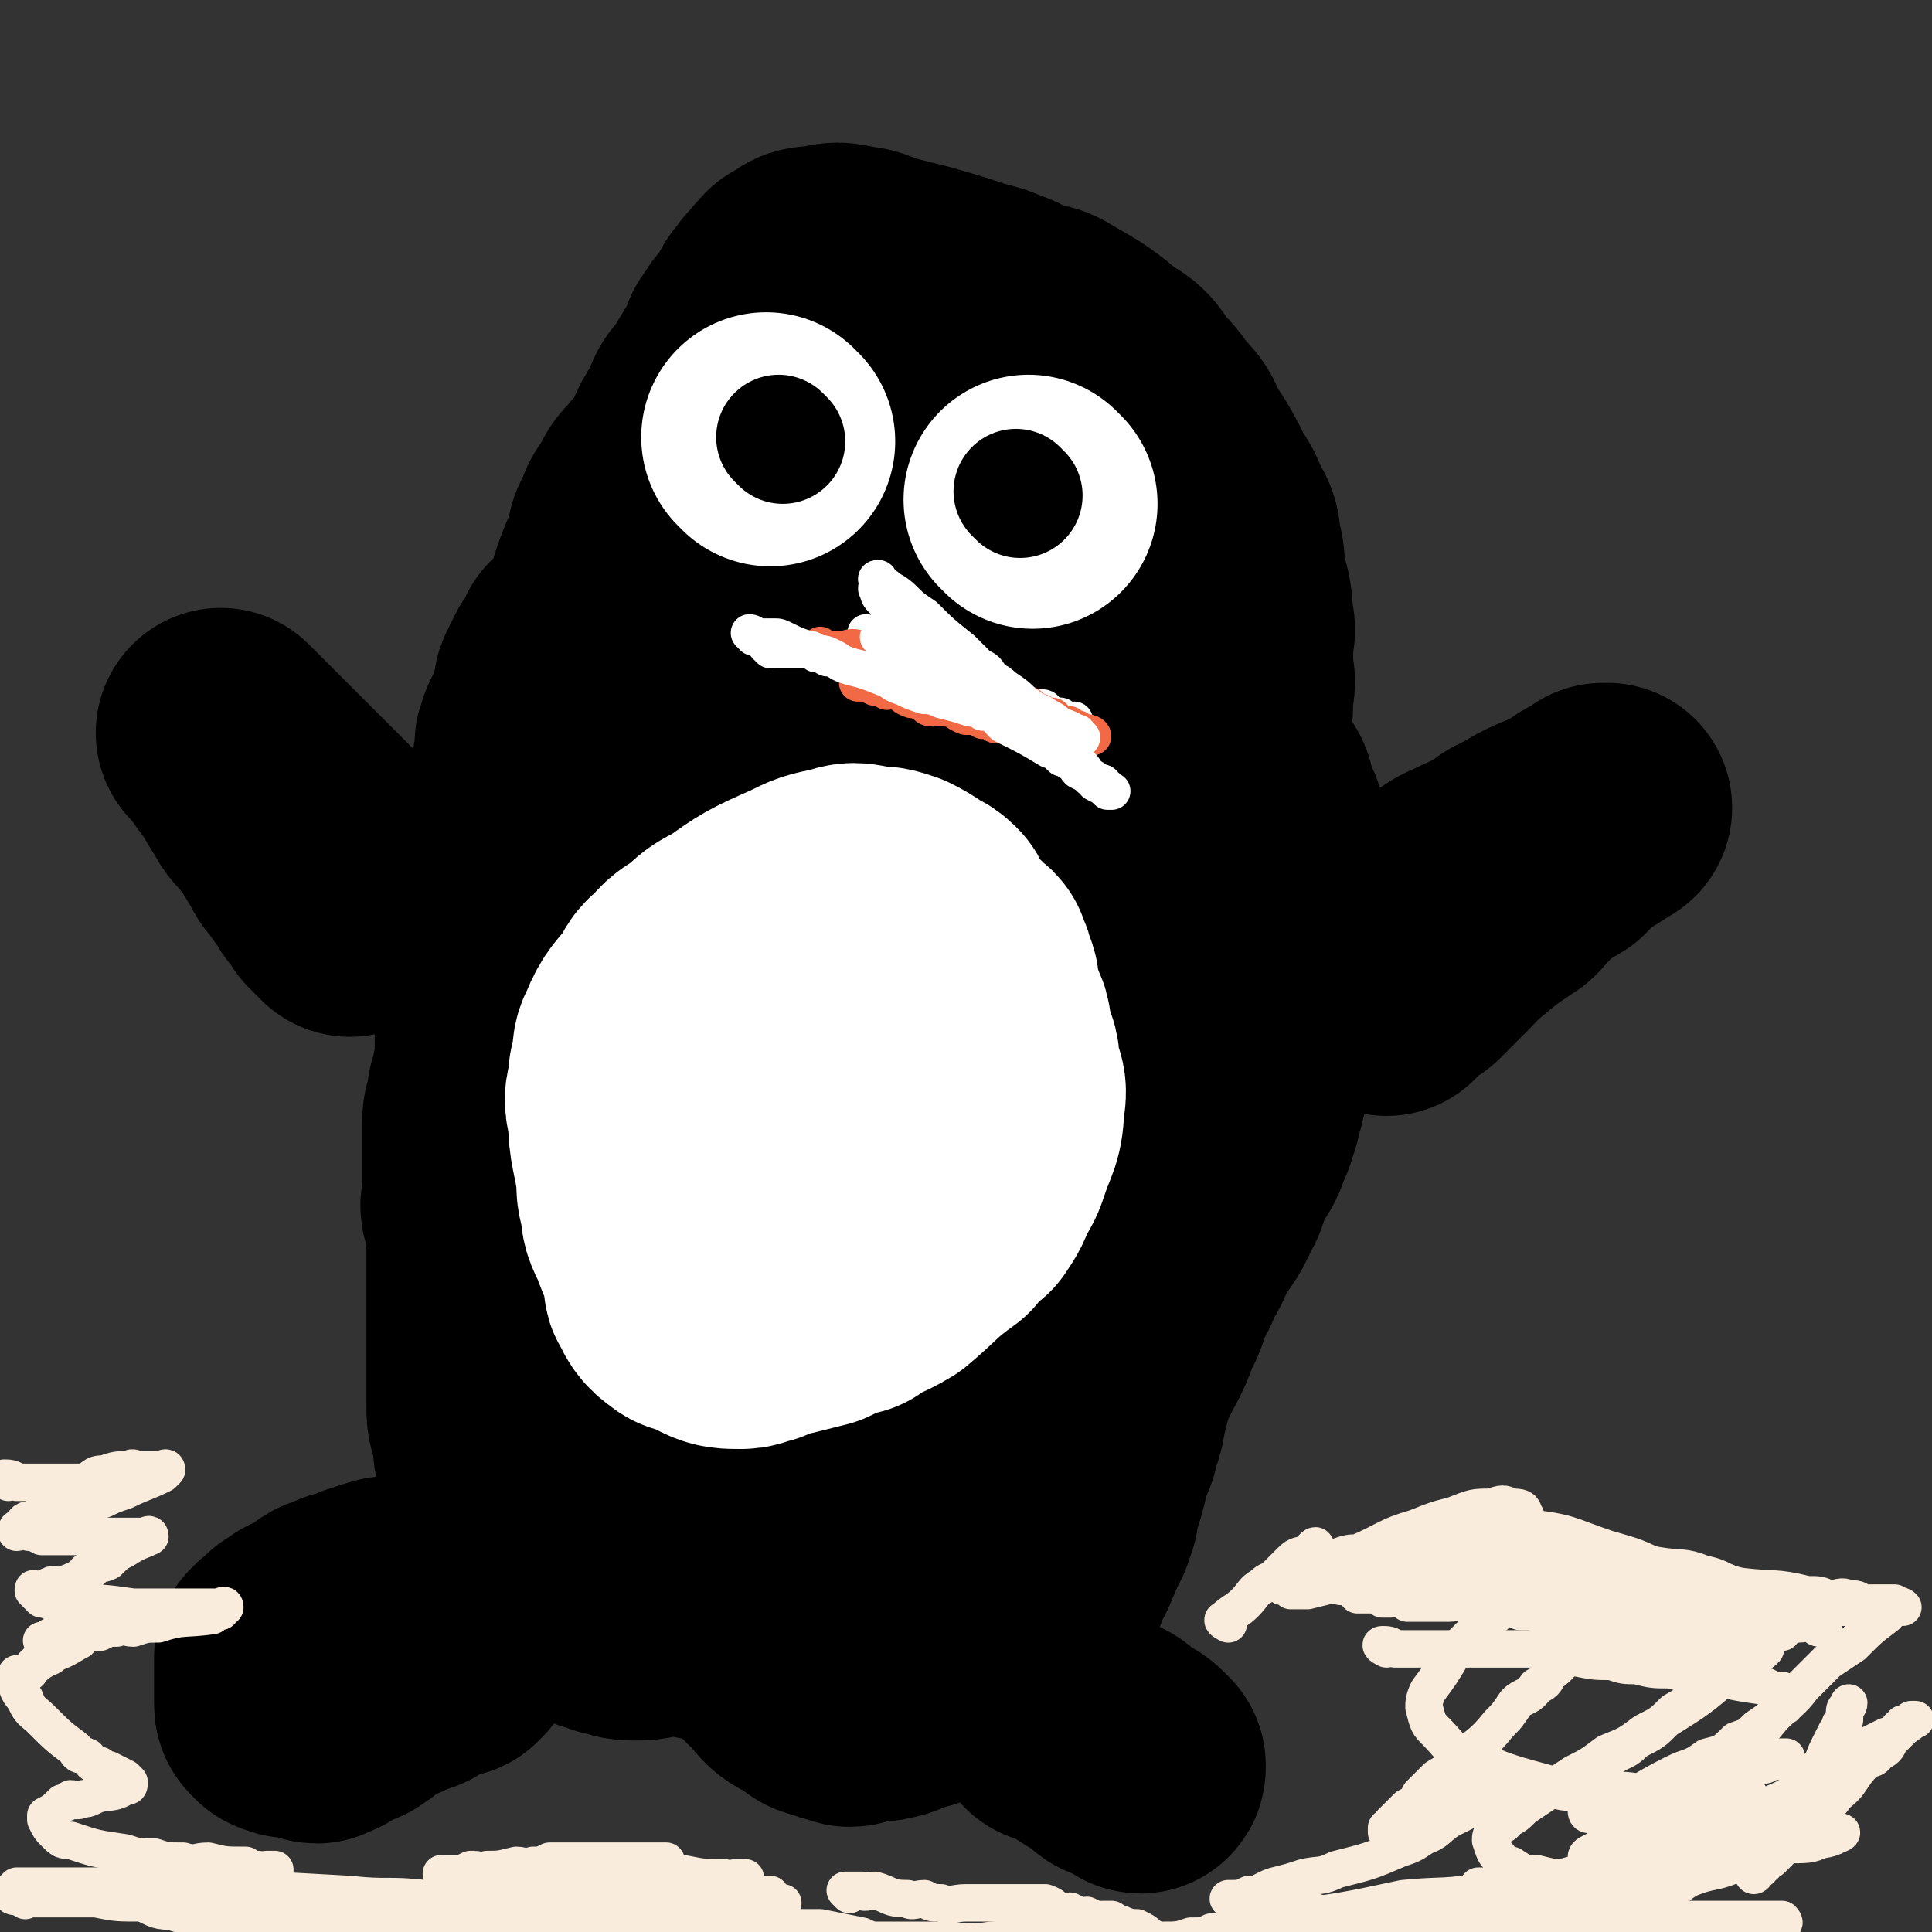 <svg viewBox='0 0 464 464' version='1.1' xmlns='http://www.w3.org/2000/svg' xmlns:xlink='http://www.w3.org/1999/xlink'><rect x="0" y="0" width="464" height="464" fill="#333333" stroke="none"/><g fill='none' stroke='#000000' stroke-width='60' stroke-linecap='round' stroke-linejoin='round'><path d='M197,111c0,0 0,-1 -1,-1 -1,1 -1,2 -2,3 -2,1 -2,1 -3,2 -3,2 -2,2 -4,4 -5,5 -5,5 -9,10 -3,3 -2,3 -4,6 -2,3 -2,3 -4,6 -2,3 -2,3 -4,6 -4,6 -4,6 -7,12 -2,3 -2,3 -3,6 -2,3 -3,3 -4,6 -2,3 -2,3 -3,6 -3,5 -3,5 -6,11 -2,3 -2,3 -3,6 -1,2 -1,2 -2,5 -2,3 -2,3 -3,6 -3,5 -2,5 -4,11 -1,2 -2,2 -2,5 -1,2 -1,2 -1,5 -1,2 -1,2 -2,5 -2,5 -2,5 -3,11 -1,3 0,3 0,7 0,3 0,3 0,7 0,3 0,3 0,7 0,7 0,7 0,15 0,4 0,4 0,9 0,4 0,4 0,8 0,4 0,4 0,9 0,8 0,8 1,17 0,3 -1,3 0,6 0,3 0,3 1,7 0,2 -1,2 0,5 0,5 1,5 2,10 0,3 0,3 1,6 0,2 0,2 1,5 0,2 0,2 1,5 1,4 1,4 4,8 1,2 1,2 4,4 1,1 2,0 4,2 2,1 1,1 4,3 5,2 5,2 11,4 3,0 3,0 6,1 3,0 3,0 6,1 2,0 2,0 5,1 5,0 5,0 10,0 2,-1 2,-1 5,-1 2,-1 2,-1 5,-1 2,-1 2,-1 5,-1 6,-3 6,-3 13,-5 3,-2 2,-2 6,-3 3,-2 3,-1 7,-3 6,-5 6,-5 11,-10 3,-3 3,-4 5,-6 2,-3 3,-2 4,-4 3,-3 3,-3 4,-5 4,-5 4,-5 7,-10 2,-3 2,-3 3,-5 1,-2 1,-2 2,-3 2,-2 2,-2 3,-4 2,-4 2,-4 3,-7 1,-2 1,-2 1,-3 1,-2 1,-2 1,-3 1,-2 1,-2 1,-3 1,-3 0,-3 0,-6 0,-2 0,-2 0,-4 0,-2 1,-2 0,-3 0,-2 0,-2 -1,-4 -1,-4 -1,-4 -2,-7 0,-2 0,-2 -1,-3 0,-2 0,-2 -1,-4 0,-2 0,-2 -1,-3 -1,-4 -1,-4 -3,-8 0,-2 -1,-2 -2,-4 -1,-2 0,-2 -2,-4 -1,-2 -1,-2 -3,-4 -4,-5 -4,-5 -9,-10 -2,-3 -2,-3 -5,-5 -2,-2 -2,-2 -5,-4 -1,-2 -2,-2 -3,-3 -4,-3 -4,-3 -7,-6 -2,-1 -1,-1 -2,-2 -2,-1 -2,-1 -3,-2 -2,-1 -2,-2 -3,-2 -3,-2 -3,-1 -5,-2 -1,-1 -1,-1 -2,-1 -2,-1 -2,-1 -3,-1 -1,-1 -1,0 -2,0 -3,0 -3,-1 -6,0 -2,0 -2,0 -4,1 -2,0 -2,0 -4,1 -3,1 -3,0 -5,2 -7,4 -7,4 -12,10 -4,3 -4,3 -6,8 -3,4 -3,4 -5,9 -3,4 -3,4 -5,9 -5,10 -5,10 -8,21 -2,5 -1,6 -2,12 -1,6 -2,6 -2,13 -1,7 -1,7 0,15 0,12 0,12 1,25 0,4 0,4 1,9 0,3 0,3 2,7 1,3 1,3 3,6 2,4 2,4 6,9 1,1 1,2 4,3 3,0 4,-1 7,-2 8,-6 8,-6 15,-12 4,-4 3,-4 7,-8 3,-4 3,-4 6,-7 2,-4 2,-4 5,-8 3,-6 4,-6 7,-12 1,-3 0,-3 1,-6 0,-3 0,-3 1,-6 0,-3 0,-3 1,-6 0,-6 0,-6 0,-11 0,-3 0,-3 0,-5 -1,-2 -1,-2 -1,-4 -1,-2 -1,-2 -1,-4 -1,-3 -1,-3 -1,-6 -1,-1 0,-1 0,-2 0,-1 0,-1 0,-1 0,-1 0,-1 0,-1 -1,-1 -1,-1 -1,-1 -1,-1 -1,0 -1,0 -1,0 -1,-1 -1,0 -1,0 -1,0 -1,1 -3,3 -3,3 -4,6 -2,3 -3,2 -3,6 -2,3 -1,4 -1,8 -1,4 -1,4 -1,8 -1,8 -1,8 -1,16 -1,3 0,3 0,7 0,3 0,3 0,7 0,3 0,3 0,6 0,3 0,3 0,7 0,1 0,1 0,2 0,0 0,0 0,1 0,0 -1,1 0,1 0,0 1,-1 2,-1 1,-2 1,-2 3,-4 1,-2 1,-2 3,-4 1,-3 1,-3 3,-5 2,-5 2,-5 5,-10 0,-2 0,-2 1,-4 0,-2 0,-2 1,-4 0,-4 0,-4 0,-8 -1,-2 -1,-2 -1,-4 -1,-2 -1,-2 -1,-4 -1,-1 -1,-1 -1,-2 -1,-2 -1,-2 -2,-4 -1,-1 -1,-2 -1,-2 -1,-1 -1,-1 -2,0 -4,0 -4,-1 -7,1 -8,3 -8,3 -15,8 -4,2 -3,2 -6,5 -2,1 -3,0 -4,2 -2,1 -2,1 -3,4 -2,2 -2,2 -2,5 -1,1 0,1 1,2 1,1 1,1 3,2 2,1 1,1 4,2 4,1 4,0 9,2 3,0 3,1 6,2 3,0 3,0 7,1 3,0 3,0 6,0 6,0 6,0 12,0 3,0 3,0 6,0 2,-1 2,-1 5,-1 2,-1 2,-1 4,-1 4,-2 4,-1 8,-3 2,-1 2,-2 3,-3 2,-2 3,-2 4,-3 3,-2 3,-2 4,-4 5,-6 5,-6 9,-12 3,-4 3,-4 5,-7 3,-3 3,-3 5,-6 3,-3 3,-3 5,-6 4,-5 4,-5 8,-10 2,-2 2,-2 3,-4 2,-2 1,-2 2,-4 1,-2 2,-2 2,-4 2,-4 2,-4 2,-7 1,-2 0,-2 0,-3 0,-2 0,-2 0,-3 0,-2 1,-2 0,-4 -1,-4 -1,-4 -3,-8 0,-2 -1,-2 -2,-4 -1,-3 0,-3 -2,-5 -1,-3 -1,-3 -3,-5 -2,-5 -2,-5 -5,-10 -1,-3 -1,-3 -3,-6 -1,-3 0,-3 -2,-5 -2,-5 -2,-5 -5,-10 -1,-3 -1,-3 -3,-6 -1,-3 -1,-3 -3,-5 -1,-3 -1,-3 -3,-6 -3,-7 -3,-7 -7,-14 -2,-4 -1,-4 -4,-8 -2,-4 -2,-4 -5,-7 -2,-4 -2,-4 -5,-8 -4,-7 -4,-7 -8,-14 -2,-3 -3,-3 -4,-5 -2,-2 -2,-2 -3,-4 -1,-1 -1,-1 -2,-2 -2,-2 -2,-2 -3,-3 -1,-1 -2,-1 -2,-1 -1,-1 0,-1 0,-1 -1,0 -2,0 -2,1 -3,4 -3,4 -5,9 -3,4 -3,4 -5,8 -3,6 -3,6 -5,12 -3,6 -3,6 -5,12 -5,13 -5,13 -9,26 -2,6 -2,6 -3,13 -2,6 -2,6 -3,12 -2,7 -2,7 -3,14 -3,15 -3,15 -4,30 -1,8 -1,8 -1,16 -1,7 -1,7 -1,15 -1,6 -1,6 -1,13 -1,10 0,10 0,20 0,3 -1,3 0,6 0,3 0,3 1,6 0,1 -1,2 1,3 2,1 4,1 7,0 3,-2 3,-3 6,-5 3,-5 3,-5 7,-9 3,-5 3,-5 6,-10 6,-12 6,-12 13,-23 3,-7 3,-7 6,-13 2,-6 2,-6 5,-12 1,-6 1,-6 3,-12 2,-11 2,-11 4,-22 0,-5 0,-5 1,-10 0,-5 -1,-5 0,-9 0,-4 1,-4 1,-8 -1,-6 -1,-6 -2,-11 -1,-2 -1,-2 -1,-4 -1,-1 -1,-1 -1,-2 -1,-1 -1,-1 -1,-2 -1,-1 0,-2 0,-2 0,0 0,0 0,1 0,1 0,1 0,2 0,2 0,2 0,4 0,5 0,5 0,11 0,3 0,3 0,7 0,4 -1,4 0,9 0,8 0,8 2,17 0,4 0,4 2,8 1,4 1,4 3,8 1,3 0,3 1,7 3,7 3,7 5,15 2,3 2,3 3,6 2,3 2,3 2,6 1,2 1,2 1,5 1,4 1,4 1,8 1,2 1,2 1,4 1,2 0,2 0,4 1,2 1,2 1,4 1,4 1,4 2,8 1,1 1,1 1,3 1,1 1,1 1,3 1,1 1,1 1,2 1,1 1,1 1,3 1,0 0,0 0,1 1,0 1,0 1,0 1,0 1,0 1,0 3,-2 3,-2 5,-4 3,-3 3,-3 5,-6 3,-4 4,-4 6,-7 3,-4 3,-4 5,-8 5,-7 5,-7 9,-14 2,-3 2,-3 3,-5 2,-3 1,-3 2,-5 1,-2 2,-2 3,-3 2,-3 2,-3 3,-6 1,-2 1,-2 1,-3 1,-1 1,-1 1,-2 1,-1 1,-1 1,-2 1,-1 1,-1 1,-2 1,-1 1,-1 1,-1 1,-1 0,-1 0,-1 0,0 1,0 0,1 0,1 0,1 -1,2 0,0 0,0 0,1 0,1 1,1 0,2 0,2 0,2 -1,5 0,1 0,1 -1,3 0,2 0,2 -1,4 0,1 0,1 -1,3 -1,3 -1,3 -3,6 -1,2 -1,2 -2,4 -1,2 0,2 -2,5 -2,5 -3,5 -6,10 -1,3 -1,3 -3,6 -1,3 -1,3 -3,6 -1,4 -1,4 -3,8 -2,6 -3,6 -6,13 -1,3 -1,3 -2,7 -1,3 0,3 -2,7 0,3 -1,3 -2,6 -1,5 -1,5 -3,11 0,2 0,2 -1,4 0,2 -1,1 -2,4 0,1 0,1 -1,3 -1,3 -1,2 -3,6 0,1 0,1 -1,3 0,1 -1,0 -2,2 0,1 0,1 -1,3 -1,2 -2,2 -4,4 -1,1 -1,1 -2,2 -1,1 0,1 -2,2 -1,0 -1,0 -3,1 -3,1 -3,2 -5,3 -2,1 -2,1 -3,2 -2,1 -2,2 -3,2 -1,1 -1,1 -2,1 -3,2 -3,2 -5,2 -2,1 -2,1 -3,1 -1,1 -1,1 -2,1 -2,1 -2,0 -3,0 -2,1 -2,1 -4,1 -2,1 -2,1 -3,0 -2,0 -2,0 -3,-1 -2,0 -3,0 -4,-2 -5,-2 -5,-2 -8,-6 -4,-3 -3,-4 -6,-8 -3,-4 -3,-4 -5,-7 -3,-4 -2,-5 -4,-8 -4,-8 -5,-8 -8,-15 -2,-4 -2,-4 -3,-7 -2,-4 -2,-4 -3,-7 -2,-4 -1,-4 -2,-7 -3,-8 -3,-8 -5,-16 -1,-4 -1,-4 -2,-8 -1,-4 -1,-4 -2,-8 -1,-4 -2,-4 -2,-7 -2,-7 -1,-7 -2,-14 -1,-4 -1,-4 -1,-7 -1,-4 -1,-4 -1,-7 -1,-8 0,-8 0,-15 0,-4 0,-4 0,-7 0,-4 0,-4 0,-7 0,-4 0,-4 0,-7 0,-6 0,-6 0,-12 0,-3 0,-3 0,-6 0,-3 0,-3 0,-6 0,-3 0,-3 0,-6 0,-6 0,-6 0,-11 0,-3 0,-3 0,-5 0,-3 0,-3 0,-6 0,-3 0,-3 0,-5 0,-6 -1,-6 0,-12 0,-4 0,-4 1,-7 0,-4 0,-4 1,-7 0,-4 1,-4 2,-7 2,-7 2,-7 5,-14 1,-3 0,-3 2,-6 1,-3 1,-3 3,-5 1,-3 1,-3 3,-5 3,-4 3,-3 7,-6 2,-2 2,-2 4,-3 2,-1 2,-1 4,-2 2,-1 2,-1 5,-2 4,-1 4,-1 8,-2 3,-1 3,-1 6,-1 3,0 3,1 7,2 3,1 3,1 7,2 8,3 8,2 16,6 3,1 3,2 6,4 3,2 3,2 5,4 3,2 3,2 5,5 5,4 5,4 8,9 2,2 2,2 3,5 2,2 2,2 3,5 2,3 1,3 2,6 2,6 3,6 4,12 2,4 1,4 2,8 1,4 1,4 2,8 1,4 2,4 2,8 2,8 2,8 3,17 1,4 1,4 1,8 1,4 1,4 1,8 1,4 2,4 2,8 2,7 1,7 2,15 1,3 1,3 1,7 1,3 0,3 0,7 1,3 1,3 1,7 1,5 0,5 0,11 0,3 0,3 0,6 0,2 1,2 0,5 0,4 0,4 -1,9 0,2 0,2 -1,4 0,2 -1,2 -2,4 0,2 0,2 -1,5 -1,4 -1,4 -4,9 -1,3 -1,2 -3,6 -1,4 -1,5 -3,10 -1,5 -1,5 -4,11 -2,5 -2,5 -5,11 -5,9 -5,9 -11,19 -2,3 -1,3 -4,7 -2,3 -2,2 -5,6 -3,4 -3,4 -6,9 -2,1 -2,1 -3,3 -2,1 -2,1 -3,2 -1,1 -2,1 -2,1 -3,2 -3,2 -5,3 -2,1 -2,1 -3,1 -2,0 -2,0 -4,-1 -3,0 -4,0 -6,-2 -8,-4 -8,-5 -14,-10 -4,-4 -4,-4 -7,-8 -4,-5 -4,-5 -6,-9 -3,-5 -3,-5 -5,-9 -5,-8 -5,-8 -9,-16 -2,-4 -3,-4 -4,-8 -2,-5 -2,-5 -3,-9 -2,-5 -3,-4 -4,-8 -3,-8 -3,-8 -5,-16 -1,-4 -2,-4 -2,-7 -1,-4 -1,-4 -1,-8 -1,-4 -1,-4 -1,-7 -1,-8 -1,-8 -1,-16 0,-4 -1,-4 0,-8 0,-5 0,-5 1,-9 0,-5 0,-5 0,-9 0,-9 0,-9 0,-17 0,-4 0,-4 0,-8 0,-4 0,-4 0,-7 0,-4 0,-4 0,-8 0,-7 0,-7 0,-13 0,-3 0,-3 0,-6 0,-3 0,-3 0,-5 0,-3 0,-3 0,-5 0,-4 0,-4 0,-7 0,-2 0,-2 0,-3 0,-2 0,-2 0,-3 0,-1 0,-1 0,-2 0,-2 0,-2 0,-3 0,-1 0,-1 0,-1 0,0 0,0 0,1 -1,1 -1,1 -2,3 -1,1 -1,1 -1,2 -1,1 -1,1 -1,2 -1,1 -1,1 -1,3 -1,3 -1,3 -2,7 -1,2 -2,2 -2,4 -1,1 0,1 0,3 -1,2 -1,2 -1,4 -1,3 -1,3 -2,7 -1,2 -1,2 -1,4 -1,2 -1,2 -1,4 -1,1 -1,1 -1,3 -1,3 -1,3 -1,6 -1,2 -1,2 -1,4 0,1 0,1 0,3 -1,1 -1,1 -1,3 -1,3 -1,3 -1,6 0,1 0,1 0,3 0,1 0,1 0,3 0,1 0,1 0,3 0,2 0,2 0,5 0,1 0,1 0,3 0,1 0,1 0,2 0,1 0,1 0,3 0,2 0,2 0,5 0,2 0,2 0,4 0,1 0,1 0,2 -1,1 -1,1 -1,3 -1,2 -1,2 -1,5 -1,2 -1,2 -1,4 0,1 0,1 0,3 0,2 0,2 0,4 0,3 0,3 0,6 0,2 0,2 0,4 0,2 -1,2 0,4 0,2 1,2 1,4 0,3 0,3 0,7 0,1 0,1 0,3 0,1 0,1 0,2 0,1 0,1 0,3 0,3 0,3 0,6 0,1 0,1 0,3 0,1 0,1 0,3 0,1 0,1 0,3 0,3 0,3 0,6 0,1 0,1 0,3 0,1 0,1 0,3 0,3 0,3 1,6 0,1 0,1 1,3 0,1 -1,1 0,3 1,2 1,2 3,5 1,2 1,2 2,5 2,4 2,4 4,9 1,2 1,2 2,4 1,1 1,1 2,3 1,1 1,2 2,4 0,1 0,1 1,2 1,1 1,1 2,2 1,0 1,0 2,1 2,1 2,1 4,2 1,0 1,0 3,1 2,0 2,1 5,1 3,0 3,0 6,-1 8,-5 8,-6 17,-11 4,-4 4,-4 9,-7 5,-4 5,-4 10,-7 5,-5 5,-5 11,-9 9,-8 9,-7 19,-14 3,-4 3,-4 7,-7 3,-4 3,-3 6,-6 3,-3 3,-3 5,-5 5,-5 5,-5 8,-10 2,-2 2,-2 3,-4 2,-3 2,-3 3,-5 2,-2 1,-2 2,-4 3,-5 3,-5 5,-10 2,-3 2,-3 3,-5 2,-3 2,-3 3,-5 2,-3 2,-3 4,-6 4,-6 4,-6 8,-12 2,-3 3,-3 4,-6 2,-4 2,-4 4,-7 2,-3 3,-3 4,-6 3,-7 3,-7 5,-13 2,-3 2,-3 3,-6 1,-3 1,-3 1,-5 1,-3 1,-3 1,-5 1,-4 0,-4 0,-8 0,-2 1,-2 0,-4 0,-3 -1,-3 -2,-5 -1,-3 0,-4 -2,-6 -3,-6 -3,-6 -8,-11 -1,-2 -2,-2 -4,-4 -2,-3 -2,-3 -4,-5 -4,-5 -4,-5 -9,-10 -2,-3 -2,-3 -5,-6 -2,-3 -2,-3 -5,-5 -3,-4 -2,-4 -6,-7 -5,-5 -5,-5 -11,-10 -2,-2 -2,-2 -5,-4 -2,-2 -2,-1 -5,-3 -1,-1 -1,-2 -3,-3 -2,-2 -2,-1 -5,-2 -1,0 -2,0 -2,0 -2,0 -2,0 -3,1 -3,1 -3,1 -4,2 -7,4 -7,4 -12,9 -5,3 -5,3 -8,7 -4,4 -4,4 -7,9 -4,4 -4,4 -7,9 -6,8 -6,9 -10,18 -2,4 -2,4 -3,8 -2,4 -2,4 -3,9 -1,3 -2,3 -2,7 -2,7 -2,7 -2,14 -1,3 0,3 0,6 0,2 0,2 0,5 0,1 -1,1 0,3 0,3 0,3 1,6 0,1 -1,1 0,2 0,1 0,1 1,2 0,0 0,0 0,1 0,0 0,1 0,1 -1,-1 -1,-1 -1,-2 -2,-4 -1,-4 -2,-8 -1,-3 -2,-3 -2,-5 -1,-3 -1,-3 -1,-6 -1,-3 -2,-3 -2,-5 -2,-6 -2,-6 -2,-12 -1,-3 0,-3 0,-6 0,-5 -1,-5 0,-9 0,-5 0,-5 1,-10 2,-12 2,-12 5,-24 1,-5 1,-5 3,-10 1,-4 1,-4 3,-8 2,-7 2,-7 5,-13 1,-3 1,-3 3,-5 1,-3 1,-3 3,-5 1,-3 1,-3 4,-5 6,-6 6,-6 14,-11 3,-3 3,-2 7,-4 3,-2 3,-2 8,-3 3,-1 3,-2 7,-2 6,-1 6,-1 12,-1 4,0 4,0 7,0 3,0 4,0 6,1 4,1 4,0 7,2 7,3 8,3 13,8 4,3 4,3 6,7 3,3 3,3 5,7 3,4 3,4 4,8 3,8 3,8 5,17 2,4 2,4 2,9 1,5 1,5 1,10 1,5 0,5 0,10 0,9 1,9 0,19 0,4 0,4 -1,9 0,4 0,4 -1,8 0,4 0,4 -1,9 0,8 0,8 -1,16 0,3 -1,3 -2,7 0,3 0,3 -1,6 0,3 -1,3 -2,6 -1,4 -1,4 -3,9 0,2 0,2 -1,4 0,1 -1,1 -2,3 0,1 0,1 -1,3 0,1 -1,1 -2,3 0,0 0,0 -1,1 0,0 0,0 -1,1 0,0 -1,0 -2,0 -6,-3 -6,-3 -13,-6 -3,-2 -3,-3 -7,-5 -3,-3 -4,-2 -8,-5 -3,-3 -2,-4 -6,-6 -6,-6 -6,-6 -13,-11 -4,-3 -4,-3 -8,-6 -5,-4 -5,-4 -9,-7 -5,-4 -4,-4 -8,-7 -7,-6 -7,-6 -13,-12 -3,-3 -3,-3 -5,-5 -3,-3 -2,-3 -4,-5 -4,-5 -4,-5 -7,-10 -2,-3 -2,-3 -3,-5 -2,-3 -1,-3 -2,-5 -1,-3 -2,-3 -2,-5 -2,-5 -1,-5 -2,-10 -1,-3 -1,-3 -1,-6 -1,-4 -1,-4 0,-7 0,-4 0,-4 1,-8 2,-10 2,-10 5,-19 1,-4 1,-4 3,-8 1,-4 2,-4 4,-8 1,-3 1,-3 3,-5 3,-5 3,-5 6,-10 1,-2 0,-2 2,-4 1,-2 1,-2 3,-3 0,-1 0,-1 1,-2 1,-3 1,-3 3,-5 0,-1 1,-1 2,-2 0,-1 0,-1 1,-1 1,-1 0,-2 2,-2 2,-2 2,-2 6,-2 3,-1 3,-1 7,0 3,0 3,1 7,2 4,1 4,1 8,2 7,2 7,2 13,4 4,1 4,1 6,2 4,1 3,2 6,3 4,1 4,0 7,2 7,4 7,4 13,9 4,2 4,3 6,6 3,3 3,3 5,6 3,3 3,3 4,6 4,6 4,6 7,12 2,3 2,3 3,6 2,3 2,3 2,6 1,3 1,3 1,7 1,5 2,5 2,11 1,3 0,3 0,6 0,2 0,2 0,5 0,3 1,3 0,6 0,5 0,5 -1,11 0,3 0,3 -1,6 0,2 0,2 -1,5 0,3 -1,3 -2,6 -1,6 -1,6 -3,13 0,3 -1,3 -2,7 -1,3 -1,3 -2,6 -1,6 -1,6 -3,13 0,3 0,3 -1,6 0,3 1,3 0,6 0,2 0,2 -1,4 0,5 0,5 -1,10 0,3 0,3 -1,7 '/></g>
<g fill='none' stroke='#FFFFFF' stroke-width='60' stroke-linecap='round' stroke-linejoin='round'><path d='M189,228c0,0 0,-1 -1,-1 -1,0 -1,1 -1,2 -1,0 -1,0 -2,1 -2,1 -2,1 -4,3 -1,1 -2,1 -2,2 -2,1 -1,1 -2,3 -1,1 -2,1 -2,3 -3,5 -3,5 -5,10 -2,3 -1,3 -2,6 -1,3 -2,3 -2,7 -1,3 -1,3 -1,7 -2,7 -2,7 -3,14 -1,3 0,3 0,6 -1,2 -1,2 -1,4 -1,3 0,3 0,7 0,1 0,1 0,3 0,1 0,1 0,2 0,1 -1,1 0,2 1,2 1,3 4,5 1,1 2,0 4,1 2,0 2,0 4,1 2,0 2,0 4,0 5,-1 5,-1 11,-1 4,-1 4,-1 8,-2 4,-2 4,-2 8,-3 4,-3 4,-2 9,-5 6,-5 6,-6 13,-11 2,-3 2,-3 5,-5 2,-3 2,-3 3,-6 2,-3 2,-3 3,-6 2,-6 3,-6 3,-12 1,-4 0,-4 -1,-7 0,-4 0,-4 -2,-8 0,-4 0,-4 -2,-7 -3,-7 -3,-8 -6,-14 -2,-3 -3,-3 -4,-5 -2,-2 -1,-3 -2,-4 -2,-2 -2,-1 -3,-2 -3,-2 -3,-2 -5,-3 -3,-1 -3,-1 -6,-1 -4,-1 -4,-1 -7,0 -5,1 -5,1 -9,3 -9,4 -9,4 -16,9 -4,2 -4,2 -7,5 -3,2 -4,2 -6,5 -3,2 -2,2 -4,5 -3,4 -4,4 -6,9 -1,2 -1,2 -1,5 -1,3 -1,3 -1,6 -1,3 -1,3 0,7 0,7 1,7 2,15 0,3 0,3 1,6 0,3 0,3 2,7 1,3 1,3 3,7 2,4 2,4 6,9 1,1 1,1 3,3 1,1 1,1 3,2 2,1 3,1 6,1 2,0 2,-1 4,-1 2,-2 2,-2 4,-3 2,-2 2,-2 4,-4 5,-6 5,-6 11,-12 3,-4 3,-4 7,-8 3,-5 3,-5 7,-9 3,-5 3,-5 6,-9 4,-7 4,-7 9,-14 1,-3 1,-3 2,-6 1,-2 1,-2 1,-4 1,-2 1,-2 1,-3 1,-4 1,-4 0,-7 0,-2 0,-2 -1,-3 0,-2 0,-2 -1,-3 0,-2 0,-1 -1,-2 -1,-1 -1,-1 -2,-2 -1,-1 -1,-1 -2,-1 -2,0 -2,0 -3,1 -4,2 -4,2 -7,6 -3,2 -3,2 -4,5 -2,2 -2,2 -3,5 -2,3 -3,2 -4,6 -3,4 -2,4 -4,9 -1,1 -1,1 -1,2 -1,1 -1,1 -1,2 -1,0 0,0 0,1 0,1 0,1 0,2 0,0 0,0 0,1 0,0 0,0 0,1 '/></g>
<g fill='none' stroke='#000000' stroke-width='60' stroke-linecap='round' stroke-linejoin='round'><path d='M99,385c0,0 0,-1 -1,-1 0,0 0,0 0,1 -1,0 -1,0 -1,0 -2,0 -2,0 -3,0 -1,0 -1,-1 -1,0 -2,0 -2,0 -3,1 -2,0 -2,0 -3,1 -3,1 -3,0 -6,2 -2,0 -2,1 -3,2 -2,1 -2,1 -3,2 -2,0 -2,0 -3,1 -2,1 -2,1 -3,3 -1,0 -1,0 -1,0 -1,1 -1,1 -1,1 0,1 0,1 0,2 0,2 0,2 0,4 0,1 0,1 0,1 0,1 0,1 0,1 0,1 0,1 0,2 0,1 0,1 0,1 0,1 0,1 1,1 0,1 0,1 1,1 1,1 1,0 2,0 2,1 2,1 4,1 1,1 1,1 2,0 1,0 1,0 2,-1 2,-1 2,-1 4,-2 1,0 1,0 2,-1 1,0 1,-1 2,-2 1,0 1,0 2,-1 2,-1 2,-1 4,-2 1,0 1,0 2,-1 1,0 1,0 3,-1 1,0 1,0 2,-1 2,-1 2,-1 4,-3 0,0 0,0 1,0 1,-1 1,0 2,0 0,0 0,0 1,0 0,-1 0,-1 1,-1 0,-1 0,-1 0,-1 0,-1 0,-1 0,-1 0,-1 0,-1 0,-1 '/><path d='M247,405c0,0 -1,-1 -1,-1 0,0 1,0 1,0 1,1 2,1 2,1 2,1 1,1 2,2 1,1 1,1 2,2 1,1 1,2 2,2 1,1 2,1 2,1 3,2 2,2 4,4 1,1 1,2 2,2 1,1 2,1 2,1 1,1 1,1 1,1 2,2 2,2 3,2 1,1 1,0 1,0 1,1 1,1 1,1 1,1 1,0 1,0 1,1 1,1 1,1 1,1 1,1 1,0 0,0 0,0 -1,-1 -1,-1 -1,-1 -3,-2 -1,0 -1,0 -2,-1 -1,0 0,-1 -2,-2 -1,0 -1,1 -3,0 -2,-1 -2,-1 -5,-3 0,0 0,0 -1,-1 -1,0 -1,0 -3,-1 0,0 0,0 -1,0 '/><path d='M89,211c0,0 0,0 -1,-1 0,0 -1,0 -1,0 -1,-1 0,-2 -1,-2 -1,-2 -2,-1 -3,-2 -3,-3 -3,-3 -6,-6 -2,-2 -2,-2 -3,-3 -2,-2 -2,-2 -3,-3 -2,-2 -2,-2 -3,-3 -3,-3 -3,-3 -6,-6 -1,-1 -1,-1 -2,-2 -1,-1 -1,-1 -2,-2 -1,-1 -1,-1 -2,-2 -1,-1 -1,-1 -2,-2 -1,-1 -1,-1 -1,-1 0,0 1,1 2,2 2,3 2,3 5,7 1,2 1,2 3,5 1,2 1,2 3,4 3,4 3,4 6,9 1,2 1,2 3,4 1,2 1,2 3,4 0,1 0,1 1,2 1,1 1,1 2,3 1,1 1,1 2,2 0,0 1,1 1,1 0,-1 0,-3 -1,-4 -1,-2 -2,-2 -3,-4 -2,-4 -2,-4 -4,-7 -1,-1 -1,-1 -1,-2 -1,-1 -1,-1 -1,-1 '/><path d='M321,226c0,0 -1,-1 -1,-1 0,0 1,1 2,1 2,-1 2,-1 4,-2 3,-1 3,-1 6,-2 7,-3 7,-3 13,-6 4,-2 4,-3 7,-4 4,-2 4,-2 7,-3 3,-2 3,-3 6,-4 5,-3 5,-3 10,-5 2,-1 2,-1 4,-2 1,-1 1,-1 2,-1 2,-1 2,-1 3,-2 1,-1 1,-1 1,-1 1,0 1,0 1,0 0,0 0,0 -1,0 0,0 0,0 -1,1 -2,1 -3,1 -5,3 -3,2 -2,2 -5,5 -3,2 -3,1 -6,4 -3,2 -3,3 -6,6 -6,4 -6,4 -12,9 -2,1 -2,2 -4,4 -2,2 -2,2 -4,4 -1,1 -1,1 -3,3 -2,1 -2,1 -4,3 0,0 0,0 -1,1 0,0 0,-1 -1,0 0,0 0,0 0,1 '/></g>
<g fill='none' stroke='#FFFFFF' stroke-width='30' stroke-linecap='round' stroke-linejoin='round'><path d='M177,113c0,0 -1,-1 -1,-1 '/></g>
<g fill='none' stroke='#FFFFFF' stroke-width='60' stroke-linecap='round' stroke-linejoin='round'><path d='M185,106c0,0 -1,-1 -1,-1 '/><path d='M248,121c0,0 -1,-1 -1,-1 '/></g>
<g fill='none' stroke='#000000' stroke-width='30' stroke-linecap='round' stroke-linejoin='round'><path d='M188,106c0,0 -1,-1 -1,-1 '/><path d='M245,119c0,0 -1,-1 -1,-1 '/></g>
<g fill='none' stroke='#FFFFFF' stroke-width='9' stroke-linecap='round' stroke-linejoin='round'><path d='M185,156c0,0 -1,-1 -1,-1 0,0 1,1 2,1 0,0 0,0 1,0 1,0 1,0 3,0 1,0 1,0 2,0 1,0 1,0 2,0 0,0 0,0 1,0 1,0 1,0 3,1 0,0 0,1 1,1 0,0 1,0 2,0 0,0 0,0 1,0 1,0 1,0 2,1 0,0 0,0 1,1 0,0 0,0 1,0 0,0 0,0 1,0 0,0 0,0 1,0 1,0 1,0 2,0 1,0 1,0 2,0 0,0 0,0 1,0 0,0 0,0 1,0 0,0 0,0 1,1 0,0 1,0 2,1 2,1 1,1 4,2 0,0 1,0 2,0 1,0 1,0 3,1 2,0 2,0 5,1 1,0 1,-1 2,0 2,0 2,0 3,1 1,0 2,-1 2,0 3,0 3,1 5,2 1,0 2,0 2,0 2,0 1,0 2,1 1,0 2,0 2,0 2,0 2,0 2,1 1,0 1,0 1,1 1,0 1,0 1,0 1,0 1,0 1,0 1,0 1,0 1,1 1,0 1,0 1,0 1,0 1,0 1,0 1,0 1,0 1,0 0,0 0,0 -1,0 0,0 0,0 -1,0 -1,0 -1,0 -3,0 -1,0 -1,-1 -2,-1 -1,-1 -1,-1 -3,-1 -1,-1 -1,-1 -3,-1 -4,-2 -4,-2 -8,-3 -1,-1 -1,-2 -3,-2 -1,-1 -2,-1 -3,-1 -2,-1 -2,-1 -3,-1 -3,-2 -3,-2 -5,-3 -1,-1 -1,-1 -2,-1 -1,-1 -2,-1 -2,-1 -1,-1 -1,-1 -1,-1 -2,-1 -3,-1 -4,-1 -2,-1 -2,-1 -2,-1 -1,-1 -1,-1 -1,-1 -1,0 -1,0 -1,0 -2,-1 -1,-1 -2,-2 '/></g>
<g fill='none' stroke='#F26946' stroke-width='9' stroke-linecap='round' stroke-linejoin='round'><path d='M198,156c0,0 -1,-1 -1,-1 0,0 1,1 2,1 0,0 0,0 1,0 1,0 1,0 2,0 2,0 2,-1 5,0 2,0 1,1 4,2 1,0 2,0 4,1 4,1 3,1 8,3 1,0 2,0 4,1 2,0 2,0 4,1 1,0 1,1 2,2 3,1 3,0 5,1 2,0 2,0 3,1 2,0 1,0 2,1 1,0 2,-1 2,0 3,0 2,1 4,2 1,0 1,0 2,1 1,0 1,0 1,0 1,0 1,0 1,1 1,0 1,0 2,1 1,0 1,0 1,0 1,0 1,0 1,1 1,0 1,0 1,0 1,0 1,0 1,1 1,0 1,0 1,0 1,0 1,0 1,0 1,0 2,1 1,1 0,0 -1,0 -2,0 0,0 0,-1 -1,-1 -1,-1 -1,-1 -3,-1 -1,-1 -1,-1 -3,-1 -4,-2 -4,-2 -9,-3 -2,-1 -2,-1 -4,-2 -2,-1 -1,-1 -4,-2 -1,-1 -1,-1 -3,-1 -3,-2 -3,-2 -6,-3 -2,-1 -2,-1 -3,-1 -2,-1 -1,-1 -2,-1 -1,-1 -1,-1 -2,-1 -2,-1 -3,-1 -4,-1 -1,-1 -1,-1 -1,-1 -1,-1 -2,0 -2,0 -2,-1 -1,-1 -2,-1 -1,0 -1,0 -1,0 -1,0 -1,0 -1,0 -1,0 -2,0 -1,0 1,1 2,1 5,2 2,1 1,1 4,2 2,1 2,1 5,2 2,1 2,1 5,2 4,2 4,2 7,4 2,1 2,1 4,2 2,0 2,0 3,1 3,1 3,1 4,2 1,0 1,0 1,1 1,0 1,0 1,0 1,0 1,0 1,1 1,0 1,0 1,0 1,0 1,0 1,0 0,0 0,0 -1,0 0,0 0,0 -1,0 -2,-1 -2,-1 -5,-1 -2,-1 -2,-1 -4,-1 -1,-1 -1,-1 -3,-1 -1,-1 -2,-1 -4,-1 -3,-1 -2,-2 -5,-2 -2,-1 -2,0 -3,0 -2,0 -1,-1 -2,-1 -2,-1 -2,-1 -3,-1 -3,-1 -2,-2 -4,-2 -1,-1 -2,0 -2,0 -2,-1 -1,-1 -2,-1 -1,0 -1,0 -1,0 -2,-1 -2,-1 -3,-1 -1,0 -1,0 -1,0 '/></g>
<g fill='none' stroke='#FFFFFF' stroke-width='9' stroke-linecap='round' stroke-linejoin='round'><path d='M181,153c0,0 -1,-1 -1,-1 1,0 1,1 3,1 0,0 0,0 1,0 1,0 1,0 2,0 1,0 1,0 3,1 2,1 2,1 5,2 1,0 1,0 2,1 2,0 2,0 4,1 2,1 1,1 4,2 4,1 4,1 9,3 2,1 1,1 4,2 2,1 2,1 5,2 1,0 2,0 4,1 4,1 4,1 7,2 2,0 2,0 3,1 2,0 2,0 3,1 2,0 2,0 3,1 3,0 3,0 5,1 1,0 1,1 1,1 1,0 1,0 2,0 2,0 2,0 3,1 1,0 1,0 1,1 1,0 1,0 1,0 1,0 1,0 1,0 1,0 1,0 2,1 1,0 1,0 1,0 1,-1 1,-1 0,-1 0,-1 0,-1 -1,-1 -1,-1 -2,-1 -4,-2 -1,-1 -1,-1 -3,-2 -1,-1 -2,-1 -4,-2 -2,-1 -2,-1 -4,-2 -4,-3 -3,-3 -8,-6 -1,-1 -2,-1 -3,-2 -2,-1 -2,-1 -3,-2 -2,-1 -2,0 -3,-1 -2,-1 -2,-2 -3,-3 -2,-1 -2,-1 -3,-2 -1,0 -1,0 -1,0 -2,-1 -1,-1 -2,-2 -1,-1 -1,-1 -1,-1 -1,-1 -1,-1 -1,-1 -1,0 -2,0 -1,0 1,1 2,1 5,3 2,1 1,2 4,4 2,2 2,2 5,4 2,2 1,2 4,4 4,3 4,3 8,7 2,1 2,1 4,3 2,1 2,1 3,2 2,1 2,1 3,3 3,2 3,2 5,4 1,0 2,0 2,1 2,1 1,1 2,2 2,1 2,1 3,2 1,0 1,0 1,1 1,0 1,0 1,0 1,0 1,0 1,1 1,0 1,0 1,1 1,0 1,0 1,0 0,0 0,0 -1,0 -1,-1 -1,-1 -3,-2 -1,-1 0,-1 -2,-2 -1,-2 -1,-2 -4,-3 -2,-2 -2,-2 -5,-3 -5,-3 -5,-3 -11,-6 -2,-2 -1,-2 -4,-3 -2,-2 -2,-2 -5,-3 -1,-1 -2,-1 -3,-2 -4,-3 -4,-3 -7,-5 -2,-1 -1,-1 -2,-2 -1,-1 -2,-1 -2,-1 -2,-1 -1,-1 -2,-2 -2,-1 -2,-1 -3,-2 -1,-1 -1,-1 -1,-1 -1,0 -1,0 -1,0 0,0 0,0 1,0 3,2 3,2 7,4 2,1 2,1 5,3 2,1 2,1 5,3 2,1 2,1 4,3 5,3 5,3 9,6 2,1 2,1 3,2 2,1 2,1 3,2 2,1 1,1 2,2 2,1 3,1 4,2 1,0 1,0 1,1 1,0 1,-1 1,0 1,0 0,0 0,1 1,0 1,0 1,1 1,0 1,0 1,0 0,0 0,0 -1,0 0,-1 0,-1 -1,-1 -2,-2 -2,-2 -5,-4 -2,-2 -1,-2 -4,-3 -1,-1 -2,-1 -4,-2 -2,-2 -1,-2 -4,-3 -1,-1 -2,-1 -4,-2 -3,-2 -2,-3 -5,-5 -2,-1 -2,-1 -3,-2 -2,-1 -1,-1 -2,-2 -2,-2 -2,-2 -4,-3 -1,0 -1,0 -1,0 -2,-1 -2,-1 -2,-2 -1,-1 0,-1 0,-1 -1,-2 -1,-2 -2,-3 -1,-2 -2,-2 -2,-3 -1,-1 0,-1 0,-1 -1,-1 -1,-1 -1,-1 -2,-2 -2,-2 -2,-3 -1,-1 0,-1 0,-1 0,-1 0,-1 0,-1 0,-1 -1,-1 0,-1 0,0 0,1 2,2 1,1 2,1 4,3 2,2 2,2 5,4 4,4 4,4 9,8 2,2 2,2 4,4 2,1 2,1 3,3 2,1 2,1 3,2 3,2 3,2 5,4 2,1 1,1 2,2 1,0 2,0 2,1 1,0 1,0 1,1 1,1 1,1 2,2 1,0 1,0 1,1 '/></g>
<g fill='none' stroke='#F9ECDC' stroke-width='9' stroke-linecap='round' stroke-linejoin='round'><path d='M333,396c0,0 -2,-1 -1,-1 1,0 2,0 3,1 3,0 3,0 5,0 11,0 11,0 21,0 6,0 6,0 12,0 6,0 6,0 11,0 5,0 5,0 10,0 8,0 8,0 15,0 3,0 3,0 6,0 2,0 2,0 4,0 2,0 2,0 4,0 1,0 1,-1 1,0 -1,1 -1,1 -3,2 -3,3 -3,2 -6,4 -7,6 -7,6 -15,11 -3,3 -3,3 -7,5 -3,3 -3,2 -6,4 -2,2 -2,2 -4,3 -3,2 -3,2 -6,3 -1,1 -1,1 -2,1 0,1 -1,0 -1,0 0,1 0,1 0,1 4,1 4,0 8,0 4,0 4,0 7,0 4,0 4,1 8,0 4,0 4,0 8,-1 6,-1 6,-2 12,-4 3,0 3,0 5,-1 2,0 2,0 3,-1 1,0 1,0 2,-1 1,0 2,0 2,0 0,1 -1,1 -3,1 -3,1 -3,1 -6,2 -4,2 -4,2 -8,4 -7,4 -7,4 -14,7 -3,2 -3,2 -6,3 -2,2 -2,2 -4,3 -1,1 -1,1 -3,1 -2,2 -4,2 -4,3 0,2 2,2 4,2 4,1 4,1 7,0 9,0 9,0 18,-1 5,0 5,0 10,-1 5,-1 5,-1 9,-3 3,0 3,0 6,-1 4,0 6,-1 7,-2 1,0 -1,1 -3,1 -4,2 -4,2 -9,2 -11,2 -11,1 -22,2 -6,1 -6,1 -13,2 -6,2 -6,2 -12,3 -4,1 -4,1 -9,1 -6,1 -6,1 -13,1 -1,1 -1,1 -3,1 -1,1 -1,0 -2,0 0,0 -1,0 -1,0 2,0 3,1 6,0 4,0 4,0 8,-1 5,0 5,-1 10,-2 5,-1 5,0 9,-2 9,-3 9,-3 17,-7 3,-1 3,-1 6,-3 2,-1 2,-1 4,-3 2,-1 2,0 3,-2 1,0 2,-1 2,-2 0,0 -1,0 -2,-1 -2,0 -2,0 -4,0 -6,1 -6,1 -12,1 -3,1 -3,1 -6,1 -2,1 -2,1 -5,1 -2,1 -2,1 -4,1 -2,1 -2,1 -5,1 0,1 -1,1 -1,0 2,0 3,0 5,-1 8,-3 8,-4 16,-8 4,-2 4,-1 8,-4 4,-1 4,-1 7,-4 3,-1 3,-1 5,-3 3,-2 3,-2 6,-5 1,0 1,-1 1,-2 0,-1 0,-1 -1,-2 -2,0 -2,0 -4,-1 -7,-1 -7,-1 -15,-3 -4,0 -4,0 -8,-1 -4,0 -4,0 -8,-1 -3,0 -3,0 -6,-1 -4,0 -4,0 -9,-1 -1,0 -1,0 -2,0 0,0 0,0 -1,0 0,0 -1,1 -1,0 1,0 1,0 2,-1 3,0 3,1 5,0 4,0 4,0 7,0 4,-1 4,-1 7,-1 7,-1 7,0 13,0 3,0 3,0 5,0 2,0 2,0 3,0 1,-1 2,-1 2,-2 0,-4 -1,-5 -3,-7 -3,-4 -3,-4 -7,-6 -4,-3 -4,-3 -9,-4 -6,-3 -6,-3 -13,-5 -9,-3 -9,-4 -19,-5 -4,-1 -4,0 -8,0 -3,-1 -3,-1 -6,-1 -1,-1 -1,-1 -3,0 -1,0 -3,0 -3,1 0,0 2,1 3,2 5,2 5,2 9,4 6,2 6,2 12,4 13,3 13,3 25,7 6,1 6,0 12,2 5,0 5,1 10,2 7,1 7,1 14,2 2,0 2,-1 3,0 1,0 1,1 2,1 1,0 1,-1 1,-1 -1,-2 -1,-2 -3,-2 -9,-4 -9,-5 -18,-7 -5,-2 -5,-2 -10,-2 -5,-1 -5,-1 -10,-1 -5,-1 -5,-1 -10,-1 -7,-1 -7,0 -15,0 -2,0 -2,0 -5,0 -1,0 -1,-1 -3,0 -1,0 -2,0 -3,1 0,1 0,2 1,3 2,1 3,1 5,2 4,1 4,1 8,2 10,1 10,1 20,3 4,0 4,0 8,1 4,0 4,0 8,1 3,0 3,0 6,1 3,0 3,-1 5,0 3,0 3,0 5,1 1,0 1,0 1,0 -3,-1 -4,-1 -8,-1 -3,-1 -3,0 -7,0 -3,0 -3,-1 -7,0 -3,0 -3,0 -7,1 -5,0 -5,0 -11,1 -2,0 -2,-1 -4,0 -1,0 -1,0 -2,1 0,0 -1,-1 -1,0 0,0 0,0 0,1 1,0 2,0 3,1 3,0 3,0 5,1 3,0 3,-1 5,0 6,0 6,0 11,0 2,1 2,1 4,1 2,1 2,0 4,0 1,0 1,0 2,0 2,0 2,0 3,0 1,1 1,1 1,1 0,1 -1,0 -1,0 -2,2 -1,2 -3,3 -6,5 -6,5 -13,9 -3,3 -3,3 -7,5 -4,3 -4,3 -9,5 -4,3 -4,3 -8,5 -6,4 -6,4 -12,8 -2,2 -2,2 -4,3 -1,2 -2,1 -3,2 -1,2 -1,2 -1,3 1,3 1,3 2,4 1,2 2,2 3,2 3,2 3,2 6,2 4,1 4,1 7,1 8,1 8,1 16,0 4,0 4,0 7,-1 3,0 3,0 5,-1 3,0 3,0 5,-1 3,0 3,0 6,-1 1,0 1,0 1,0 1,0 1,0 1,0 0,1 0,1 -1,1 -5,2 -5,1 -10,3 -4,2 -3,3 -7,4 -4,2 -4,2 -9,3 -8,3 -8,4 -16,6 -3,2 -3,1 -6,2 -2,1 -2,1 -5,2 -2,1 -2,1 -4,2 -1,1 -2,1 -3,2 0,1 1,1 1,1 2,1 2,1 3,1 4,1 4,1 7,0 11,0 11,0 21,-1 5,0 5,0 10,-1 5,0 5,0 9,-2 4,-1 4,-1 7,-3 5,-1 5,-1 9,-3 2,0 2,0 3,-1 1,0 1,0 2,-1 0,0 1,0 0,-1 -2,0 -2,0 -5,0 -2,0 -2,0 -5,0 -4,0 -4,0 -8,0 -4,0 -4,0 -9,0 -13,1 -13,1 -26,2 -7,1 -7,2 -14,3 -7,1 -7,0 -14,1 -7,1 -7,2 -14,3 -12,3 -12,2 -24,4 -5,1 -5,2 -11,2 -4,1 -4,1 -9,1 -4,1 -4,1 -8,1 -7,1 -7,1 -14,1 -3,1 -3,0 -6,0 -2,0 -2,0 -4,0 -2,0 -2,0 -4,0 -3,0 -3,0 -6,0 -1,0 -1,0 -2,0 -1,0 -1,0 -3,0 -1,0 -1,0 -2,0 -2,0 -2,0 -5,0 -1,0 -1,0 -3,0 -1,0 -1,0 -2,0 -2,0 -2,0 -4,0 -4,0 -4,0 -8,0 -2,0 -2,0 -4,0 -2,0 -2,0 -3,0 -2,0 -2,0 -3,0 -2,0 -2,0 -4,0 -1,0 -1,0 -1,0 -1,0 -1,0 -1,0 -1,0 -1,0 -1,0 0,0 0,0 1,0 1,0 1,0 3,0 2,0 2,0 5,0 4,0 4,0 8,0 10,0 10,0 19,0 6,0 6,0 11,0 6,0 6,0 12,0 6,0 6,1 12,0 14,0 14,0 28,-2 7,0 7,-1 14,-2 6,0 6,0 11,-1 11,0 11,0 22,-1 5,0 5,1 10,0 5,0 5,0 10,-1 5,0 5,0 9,-1 7,0 7,0 14,0 3,0 3,0 5,0 3,0 3,0 5,0 2,0 2,0 3,0 3,0 3,0 5,0 1,0 1,0 2,0 1,0 1,0 2,0 1,0 1,0 1,0 -1,0 -1,0 -3,0 -2,0 -2,0 -5,0 -3,0 -3,0 -7,0 -11,0 -11,0 -22,0 -6,0 -6,0 -13,0 -7,0 -7,0 -15,0 -7,0 -7,0 -14,0 -17,0 -17,0 -34,0 -9,0 -9,0 -19,0 '/><path d='M112,451c0,0 -1,-1 -1,-1 2,0 2,1 5,1 8,2 8,2 17,2 5,1 5,0 10,0 5,1 5,2 11,2 4,1 4,1 8,1 7,1 7,1 14,1 2,1 2,0 5,0 1,0 1,0 3,0 1,0 1,0 2,0 1,0 2,0 2,0 0,0 -1,0 -2,0 -2,0 -2,0 -3,0 -3,0 -3,0 -5,0 -6,0 -6,0 -11,0 -2,0 -2,0 -4,0 -2,0 -2,0 -4,0 -2,0 -2,0 -3,0 -2,0 -2,0 -4,0 -1,0 -1,0 -1,0 -1,0 -1,0 -1,0 -1,1 -1,1 0,1 2,1 3,1 6,1 2,1 2,0 4,0 2,1 2,1 5,1 2,1 2,0 4,0 3,0 3,0 7,0 1,0 1,0 2,0 1,0 1,0 2,0 0,0 1,0 1,0 -1,0 -1,0 -2,0 -2,0 -2,0 -3,0 -2,0 -2,0 -3,0 -3,0 -3,0 -5,0 -5,0 -5,0 -10,0 -3,0 -3,0 -5,0 -2,0 -2,0 -4,0 -1,0 -1,0 -2,0 -2,0 -2,0 -4,0 -1,0 -1,0 -1,0 -1,0 -1,0 -1,0 0,0 0,0 1,0 0,0 0,1 1,0 1,0 1,-1 2,-2 2,-1 2,-1 4,-3 1,0 1,-1 2,-2 0,0 0,1 1,0 0,0 -1,0 0,-1 0,0 1,1 1,0 0,0 -1,0 -1,-1 -1,0 -1,0 -1,0 -1,0 -1,0 -1,0 -1,0 -1,0 -1,0 -1,0 -1,0 -1,0 0,0 1,0 2,0 1,0 1,1 2,0 1,0 1,0 2,-1 1,0 1,-1 3,-2 1,0 1,0 2,-1 0,0 1,0 1,0 0,0 -1,0 -1,0 -1,0 -1,0 -2,0 -2,0 -2,0 -3,0 -3,0 -3,0 -5,0 -6,0 -6,0 -11,0 -3,0 -3,0 -6,0 -2,1 -2,1 -4,1 -2,1 -2,0 -4,0 -4,1 -4,1 -7,1 -2,1 -2,0 -3,0 -1,0 -1,0 -1,0 -2,1 -2,1 -3,1 -2,1 -2,0 -3,0 -1,0 -1,0 -1,0 1,0 1,0 3,0 2,0 2,0 4,0 3,0 3,0 7,0 10,0 10,0 20,0 5,0 5,0 10,0 4,0 4,0 8,0 3,0 3,0 6,0 5,1 5,1 10,1 1,1 1,0 3,0 0,0 0,0 1,0 0,0 1,0 1,0 -2,1 -2,1 -4,1 -3,1 -3,1 -5,1 -4,1 -4,1 -8,1 -5,1 -5,0 -9,0 -10,1 -10,1 -20,1 -5,1 -5,0 -10,0 -5,1 -5,2 -10,2 -5,1 -5,0 -9,0 -9,1 -9,1 -18,1 -4,1 -4,1 -8,1 -4,1 -4,0 -7,0 -3,1 -3,1 -6,1 -6,1 -6,0 -11,0 -3,0 -3,1 -6,0 -4,0 -4,0 -7,-1 -4,0 -4,-1 -7,-2 -6,0 -6,0 -11,-1 -3,0 -3,0 -5,0 -2,0 -2,0 -3,0 -2,0 -2,0 -3,0 -3,0 -3,0 -5,0 -1,0 -1,1 -1,0 -1,0 -1,0 -2,-1 0,0 -1,1 -1,0 0,0 0,0 0,-1 0,0 0,0 1,-1 1,0 1,0 2,0 4,0 4,0 8,0 4,0 4,0 9,0 5,0 5,0 11,0 7,0 7,0 14,0 18,1 18,1 36,2 9,1 9,0 18,1 9,1 9,2 19,3 8,2 8,1 16,2 7,2 7,2 14,3 10,2 10,3 20,4 3,1 3,1 7,1 2,1 2,0 5,0 3,1 3,1 7,1 1,1 1,0 2,0 1,0 1,0 2,0 0,0 1,0 1,0 -1,0 -2,0 -3,0 -2,0 -2,1 -4,0 -3,0 -3,-1 -6,-2 -9,-1 -9,-1 -18,-2 -6,0 -6,0 -11,-1 -6,0 -6,0 -11,-1 -6,0 -6,0 -11,0 -11,0 -11,0 -22,0 -6,0 -6,0 -11,0 -5,0 -5,0 -9,0 -4,0 -4,0 -8,0 -7,0 -7,0 -13,0 -2,0 -2,0 -4,0 -2,0 -2,0 -4,0 -2,0 -2,0 -3,0 -3,0 -3,0 -5,0 -1,0 -1,0 -1,0 '/><path d='M2,356c0,0 -1,-1 -1,-1 1,0 2,0 3,1 1,0 1,0 2,0 3,0 3,0 6,0 2,0 2,0 4,0 2,0 2,0 4,0 3,-1 2,-2 5,-2 3,-1 3,-1 6,-1 1,-1 1,0 3,0 1,0 1,0 2,0 1,0 1,0 2,0 0,0 0,0 1,0 0,0 1,-1 1,0 0,0 0,0 -1,1 -4,2 -5,2 -9,4 -3,1 -3,1 -5,2 -3,1 -3,1 -5,2 -2,0 -2,0 -4,1 -3,0 -3,0 -5,1 -1,0 -1,0 -2,1 0,0 -1,-1 -1,0 -2,0 -2,0 -3,2 -1,0 -1,0 -1,1 1,0 2,-1 3,0 2,0 1,0 3,1 1,0 1,0 3,0 4,0 4,0 8,0 2,0 2,0 4,0 2,0 2,0 4,0 1,0 1,0 3,0 1,0 1,0 2,0 0,0 0,0 1,0 0,0 1,-1 1,0 -2,1 -3,1 -6,3 -2,1 -2,1 -4,3 -2,1 -2,0 -4,2 -2,0 -1,1 -3,2 -2,1 -2,1 -5,2 -1,0 -1,-1 -2,0 -1,0 0,0 -1,1 -1,0 -1,0 -2,0 -1,0 -1,-1 -1,0 0,0 1,1 2,2 1,0 1,0 3,1 2,0 2,-1 5,0 7,0 7,0 14,1 3,0 3,0 6,0 2,0 2,0 5,0 2,0 2,0 4,0 3,0 3,0 6,0 0,0 1,-1 1,0 0,0 -1,0 -1,1 -1,0 -1,0 -2,1 -7,1 -7,0 -13,2 -3,0 -3,0 -6,1 -2,0 -2,-1 -4,0 -2,0 -2,0 -4,1 -3,0 -3,0 -6,1 -1,0 -1,0 -2,0 -1,0 -1,0 -2,0 -1,0 -1,-1 -1,0 -1,0 -1,0 -2,1 -1,0 -1,0 -1,0 0,0 1,0 2,0 0,0 0,0 1,0 1,0 1,0 2,0 0,0 0,0 1,0 1,0 1,0 2,0 0,0 1,-1 1,0 -2,1 -3,2 -6,3 -1,1 -1,1 -2,1 -1,1 -1,1 -2,1 -1,1 0,1 -1,1 -1,2 -1,2 -3,2 0,1 -1,0 -1,0 0,3 0,4 2,6 1,3 2,3 4,5 4,4 4,4 8,7 1,2 1,1 3,2 1,1 1,2 3,2 1,1 1,1 2,1 2,1 2,1 4,2 1,1 1,1 1,1 0,1 0,1 -1,1 -3,2 -4,1 -7,2 -2,1 -2,1 -3,1 -2,1 -2,0 -3,0 -1,1 -1,1 -2,1 -2,2 -2,2 -4,3 0,1 0,1 0,1 1,2 1,2 2,3 2,2 2,2 4,2 6,2 6,2 13,3 3,1 3,1 7,1 3,1 3,1 7,1 3,1 3,0 6,0 4,1 4,1 9,1 1,1 1,1 3,1 1,1 1,0 2,0 1,0 1,0 2,0 0,1 0,1 0,1 0,1 -1,1 -1,1 -1,1 -1,1 -1,1 -1,1 -1,1 -1,1 0,1 -1,2 0,2 0,1 1,1 2,1 1,1 1,1 3,1 2,1 2,1 5,1 10,2 10,2 20,3 5,1 5,1 11,1 5,1 5,2 10,2 8,1 8,1 16,1 2,1 2,0 5,0 2,1 2,1 4,1 1,1 1,0 3,0 1,1 2,1 3,1 0,1 0,1 0,1 -1,1 -1,1 -1,1 -1,1 -2,1 -2,2 -1,1 -1,1 0,1 0,1 0,1 1,1 '/><path d='M295,390c0,0 -2,-1 -1,-1 2,-2 3,-2 5,-4 2,-2 2,-3 4,-4 2,-2 2,-1 3,-2 2,-2 2,-2 3,-3 1,-1 1,-1 1,-1 2,-2 2,-1 4,-2 1,-1 1,-1 1,-1 1,-1 1,-1 1,0 0,0 0,0 -1,1 -1,0 -1,0 -2,1 -1,1 0,1 -2,3 0,0 -1,0 -2,1 0,0 1,0 0,1 0,0 0,-1 -1,0 0,0 0,0 0,1 0,0 0,0 0,1 1,0 1,0 2,1 2,0 2,0 4,0 8,-2 8,-2 16,-3 5,-2 5,-2 9,-3 4,-2 4,-2 7,-3 4,-2 4,-2 7,-3 5,-2 5,-3 9,-4 2,-1 2,-1 3,-1 1,-1 2,-1 1,-1 0,-2 -1,-2 -3,-2 -2,-1 -2,-1 -5,0 -4,0 -4,0 -9,2 -4,1 -4,1 -9,3 -7,2 -7,3 -14,6 -2,0 -2,0 -5,1 -2,0 -2,1 -4,2 -1,0 -1,0 -2,1 -1,0 -2,0 -2,1 1,0 2,1 3,2 3,0 3,0 6,1 4,0 4,0 7,0 9,-1 9,-1 17,-1 4,-1 4,-1 8,-1 4,-1 4,-1 7,-1 3,-1 3,0 5,0 3,0 3,0 6,0 1,0 1,0 1,0 1,0 1,-1 1,0 0,0 0,0 -1,1 -4,2 -4,1 -8,4 -3,2 -3,2 -6,5 -3,2 -3,2 -6,5 -2,2 -2,2 -4,4 -3,5 -3,5 -6,9 -1,2 -1,3 -1,4 1,4 1,4 3,6 3,3 3,4 6,5 11,5 12,5 23,8 6,2 6,1 12,2 5,1 5,2 10,2 5,1 5,1 10,1 7,1 7,0 14,0 2,1 2,1 4,1 2,1 2,0 3,0 1,1 2,1 1,1 -3,4 -4,4 -9,6 -4,3 -4,3 -8,5 -5,3 -5,3 -10,4 -5,3 -5,2 -11,4 -11,4 -11,5 -22,8 -5,2 -5,2 -10,3 -4,2 -4,2 -9,3 -4,2 -4,1 -8,2 -5,2 -5,2 -11,4 -2,1 -2,2 -5,2 -2,1 -2,1 -4,1 -3,1 -3,2 -7,2 -2,1 -2,0 -4,0 -5,1 -5,1 -10,1 -3,1 -3,1 -7,0 -14,-1 -14,-1 -28,-3 -5,0 -5,0 -11,-1 -15,-1 -15,-1 -29,-4 -5,0 -5,-1 -9,-2 -8,-1 -8,-2 -16,-4 -2,0 -2,0 -4,-1 -3,0 -3,0 -5,0 -2,0 -2,0 -3,0 -1,0 -1,0 -2,0 -1,0 -1,0 -1,0 0,0 0,0 1,0 0,0 0,0 1,0 1,0 1,0 3,0 7,0 7,0 15,0 4,0 4,0 9,0 5,0 5,0 11,0 7,0 7,1 13,0 14,-1 14,-1 28,-3 '/><path d='M180,462c0,0 -1,-1 -1,-1 0,0 1,0 2,0 1,1 1,1 2,1 2,1 2,1 5,1 1,1 1,0 3,0 1,0 1,0 3,0 1,0 1,0 3,0 5,1 5,1 10,2 2,1 2,1 5,2 2,1 2,1 5,2 2,1 2,2 5,2 3,2 4,1 8,2 1,1 1,1 2,1 2,1 2,1 3,1 1,1 2,0 2,0 3,1 3,2 5,2 1,1 2,0 2,0 2,1 1,1 2,1 1,1 1,0 1,0 2,1 2,1 3,1 1,1 1,0 1,0 1,0 1,0 1,0 1,0 1,0 2,0 2,0 2,0 3,0 1,0 1,0 1,0 1,0 1,0 1,0 1,0 1,0 1,0 1,0 1,0 2,0 1,0 1,1 1,0 1,0 1,-1 1,-2 '/><path d='M204,455c0,0 -1,-1 -1,-1 1,0 2,0 4,0 1,1 1,0 3,0 4,1 3,2 8,2 1,1 2,0 4,0 2,1 1,1 4,1 2,1 3,0 6,0 1,0 1,0 2,0 2,0 2,0 3,0 2,0 2,0 3,0 3,0 3,0 5,0 1,0 1,0 2,0 1,0 1,0 2,0 1,0 2,0 2,0 3,1 2,2 4,2 1,1 2,0 2,0 2,1 1,1 2,1 1,1 1,0 2,0 2,1 2,1 3,1 1,1 1,0 1,0 1,0 1,0 2,0 1,1 1,1 2,1 2,1 3,1 4,1 2,1 2,1 3,2 2,1 1,1 2,2 1,1 1,2 2,2 2,2 2,1 4,2 1,1 1,1 2,1 1,1 1,0 2,0 1,1 1,1 2,1 1,1 1,0 2,0 1,0 1,0 2,0 1,0 1,0 2,0 1,0 1,0 1,0 2,0 2,0 4,0 1,0 1,0 2,0 1,0 1,1 2,0 1,0 1,0 2,-1 3,0 3,0 5,-1 2,0 2,0 3,-1 2,0 2,0 3,-1 2,0 2,0 3,-1 4,-1 4,-1 7,-2 2,0 2,1 4,0 2,0 2,0 3,-1 2,0 2,1 3,0 3,0 3,0 5,-1 1,0 1,0 2,0 1,0 1,0 2,0 1,0 1,0 1,0 1,0 2,1 2,0 1,0 0,0 0,-1 1,0 1,1 1,0 0,0 0,-1 -1,-2 0,0 0,0 -1,-1 -1,0 -1,0 -2,-1 -1,0 -1,0 -2,0 -3,1 -3,1 -6,1 -2,1 -2,1 -5,1 -2,1 -2,1 -4,1 -2,1 -2,2 -5,2 -4,1 -4,1 -9,1 -2,1 -2,1 -5,1 -2,1 -2,1 -5,1 -3,1 -3,1 -7,1 -1,1 -1,1 -3,1 -1,1 -1,0 -3,0 -1,1 -1,1 -3,1 -3,1 -3,1 -6,2 -1,1 -1,1 -3,1 -1,1 -1,1 -2,1 -1,1 -1,1 -2,1 -1,1 -1,1 -3,1 0,1 -1,0 -1,0 0,1 1,1 1,1 2,1 2,0 3,0 3,0 3,1 5,0 3,0 3,-1 6,-2 10,-2 10,-2 19,-4 6,-1 6,0 12,-2 6,-1 6,-1 11,-3 5,-1 5,-1 9,-2 9,-2 9,-1 17,-4 4,0 4,0 7,-2 3,0 3,-1 5,-2 2,0 2,0 4,-1 3,0 3,0 5,-2 1,0 1,0 2,-1 1,0 1,1 1,0 0,0 0,0 0,-1 0,0 0,0 -1,0 -4,1 -4,1 -8,1 -7,1 -7,2 -14,2 -10,2 -10,1 -20,2 -14,3 -14,3 -29,5 -5,1 -5,2 -10,2 -3,1 -3,1 -7,1 -2,1 -2,1 -5,1 -3,1 -3,1 -7,1 -1,1 -1,0 -2,0 0,1 -1,1 -1,1 2,2 3,3 5,4 2,1 2,1 4,1 3,1 3,1 5,1 2,1 2,0 4,0 7,1 7,1 13,1 4,1 4,0 8,0 4,0 4,0 7,0 4,0 4,1 7,0 6,-1 6,-1 12,-3 2,0 2,0 4,-1 2,0 2,-1 4,-2 3,-1 3,0 5,-2 1,0 1,0 1,-1 1,0 1,1 1,0 0,0 0,0 -1,-1 -1,0 -1,0 -3,-1 -2,0 -2,0 -4,0 -2,0 -2,1 -5,0 -7,0 -7,-1 -14,-2 -3,0 -3,1 -7,0 -3,0 -3,-1 -7,-2 -2,0 -2,1 -5,0 -4,0 -4,0 -8,-1 -1,0 -1,1 -2,0 -1,0 -1,0 -2,-1 0,0 0,0 -1,-1 -1,0 -1,0 -2,0 0,0 1,1 1,0 2,0 2,0 4,-1 3,0 3,-1 6,-2 4,-1 4,-1 7,-2 4,-1 4,0 8,-2 8,-2 8,-2 15,-5 3,-1 3,-1 6,-3 3,-1 3,-2 6,-4 2,-1 2,-1 4,-2 3,-1 3,-1 6,-3 1,0 1,-1 2,-2 1,0 1,0 2,-1 1,0 1,0 1,-1 1,0 2,-1 1,-1 -1,0 -2,1 -5,1 -2,1 -2,1 -4,2 -2,2 -2,2 -4,3 -2,2 -2,1 -4,2 -3,2 -3,2 -6,3 -1,1 -1,1 -3,1 0,1 0,1 -1,1 -1,1 -1,0 -2,0 0,0 0,0 -1,0 0,0 0,1 -1,0 0,0 0,0 0,-1 1,0 1,0 1,-1 2,-2 2,-2 4,-4 2,-1 2,-1 3,-3 2,-2 2,-2 4,-4 3,-2 3,-1 5,-4 5,-4 6,-4 10,-9 2,-2 2,-2 4,-5 2,-2 3,-1 5,-4 2,-1 2,-1 3,-3 3,-2 3,-3 5,-5 1,-2 1,-1 2,-2 1,-1 1,-1 1,-1 0,-1 0,-1 0,-1 0,-1 0,-1 0,-2 0,-1 0,-1 0,-1 0,-1 0,-1 -1,-1 -2,-1 -2,-1 -4,-1 -2,-1 -2,0 -4,0 -3,-1 -3,-1 -6,-1 -2,-1 -2,-1 -5,-1 -4,-1 -4,-1 -9,-1 -1,-1 -1,0 -3,0 -1,0 -1,0 -3,0 -1,0 -1,0 -2,0 -2,0 -2,0 -4,0 0,0 0,0 -1,0 -1,-1 -1,-1 -2,-1 -1,-1 -1,0 -2,0 0,0 0,0 -1,0 0,0 0,0 -1,0 0,-1 0,-1 -1,-1 0,-1 0,0 -1,0 0,0 0,0 -1,0 0,0 0,0 -1,0 0,0 0,0 -1,0 0,0 -1,0 -1,0 1,-1 1,-1 2,-1 1,-1 1,-1 2,-1 3,-2 3,-2 5,-2 6,-2 6,-2 11,-3 5,-2 5,-2 9,-2 5,-1 5,-1 10,-1 6,-1 6,-2 11,-1 11,1 11,2 22,4 6,1 6,0 11,2 5,1 4,2 9,3 8,1 8,0 16,2 3,0 3,0 5,1 3,0 3,-1 5,0 2,0 2,0 3,1 2,0 3,0 5,0 1,0 1,0 2,0 1,0 1,0 1,0 0,0 0,0 -1,0 0,0 0,0 -1,0 0,0 0,0 -1,0 -1,0 -1,0 -3,0 -1,0 -1,0 -3,0 -1,0 -1,0 -3,0 -5,0 -5,0 -10,0 -3,-1 -3,-1 -7,-1 -3,-1 -3,0 -7,0 -3,0 -3,0 -6,0 -5,0 -5,0 -10,0 -2,0 -2,-1 -4,0 -2,0 -2,0 -4,1 -1,0 -1,0 -3,0 -2,0 -2,0 -5,0 0,0 0,0 -1,0 -1,0 -1,0 -2,0 0,0 -1,0 -1,0 0,-1 0,-1 0,-1 1,-1 1,0 2,0 2,0 2,-1 4,0 7,0 7,0 14,1 6,0 6,-1 11,0 4,0 4,0 8,1 4,0 4,0 8,0 5,0 5,0 10,0 2,0 2,0 4,0 2,0 2,0 3,0 1,0 1,0 2,0 2,0 2,0 4,0 1,0 1,0 1,0 1,0 1,0 1,0 1,0 1,0 1,0 1,0 1,0 1,0 0,0 -1,-1 -2,0 -1,0 -1,1 -2,2 -4,3 -4,3 -8,7 -3,2 -3,2 -6,4 -3,3 -3,3 -6,6 -3,4 -4,4 -7,7 -5,6 -5,6 -11,12 -2,3 -2,4 -5,6 -2,3 -2,2 -4,4 -1,2 -1,2 -2,3 -1,2 -1,3 -3,4 0,1 -1,1 -1,1 0,1 0,1 0,1 0,1 1,1 1,0 3,0 3,-1 6,-2 3,-1 3,0 6,-2 4,-1 4,-1 8,-4 8,-3 8,-3 15,-8 3,-1 3,-1 5,-3 2,-1 2,-1 4,-3 2,-1 2,-1 4,-2 2,-1 2,-1 4,-2 1,0 1,0 2,-1 1,0 1,0 1,-1 1,0 0,0 1,-1 0,0 1,1 1,0 1,0 0,0 1,-1 0,0 1,0 1,0 0,0 -1,0 -1,0 -1,1 0,1 -1,1 -1,1 -1,1 -2,2 -1,1 -1,1 -2,2 -1,2 -1,2 -3,3 -1,2 -2,1 -3,2 -4,4 -3,5 -7,8 -2,3 -2,2 -4,4 -1,2 -1,2 -3,3 -2,2 -2,2 -4,3 -2,3 -2,3 -4,5 -1,1 -1,1 -2,1 0,1 0,1 -1,1 0,1 0,1 -1,1 0,1 -1,2 -1,1 0,0 1,-1 2,-3 1,-1 1,-1 1,-2 1,-1 1,-1 2,-3 1,-1 1,-2 2,-4 2,-3 3,-3 5,-7 1,-1 1,-2 2,-4 1,-1 1,-1 2,-3 1,-1 1,-2 2,-4 1,-2 1,-2 2,-4 1,-1 1,-1 1,-2 1,-1 1,0 1,-2 0,0 0,0 0,-1 0,-1 1,-1 1,-2 '/><path d='M128,454c0,0 -1,-1 -1,-1 1,0 1,0 3,0 0,1 0,0 1,0 0,0 0,0 1,0 1,0 1,0 2,0 2,0 2,0 4,0 1,0 1,0 2,0 1,0 1,0 2,0 1,0 1,0 3,0 3,0 3,0 7,0 2,1 2,1 4,1 2,1 2,0 4,0 2,1 2,1 4,1 2,1 2,1 5,1 1,1 1,0 3,0 0,0 0,0 1,0 1,1 1,1 2,1 0,1 0,0 1,0 0,0 1,0 1,0 0,0 -1,0 -1,0 -1,0 -1,0 -2,0 -1,0 -1,0 -1,0 -2,0 -2,0 -4,0 -2,0 -2,0 -3,0 -2,0 -2,0 -4,0 -6,0 -6,1 -11,0 -3,0 -3,0 -6,-1 -3,0 -3,0 -6,0 -3,0 -3,0 -5,0 -4,0 -4,0 -8,0 -2,0 -2,0 -3,0 -2,0 -2,0 -4,0 -1,0 -1,0 -2,0 -3,0 -3,0 -5,0 -1,0 -1,0 -1,0 -1,0 -1,0 -2,0 -1,0 -1,0 -1,0 -1,0 -1,0 -1,0 0,0 0,0 1,0 0,0 0,0 1,0 1,0 1,0 2,0 3,0 3,1 7,0 2,0 2,0 4,-1 1,0 1,0 3,0 1,0 1,0 3,0 2,0 2,0 5,0 1,0 1,0 3,0 1,0 1,0 2,0 1,0 1,0 3,0 2,0 2,0 5,0 1,0 1,0 3,0 1,0 1,0 3,0 2,0 2,0 4,0 3,0 3,0 7,0 1,0 1,0 3,0 2,0 2,0 4,0 1,0 1,0 3,0 2,0 2,0 5,0 1,0 1,0 2,0 0,0 0,0 1,0 1,0 1,0 2,0 1,0 1,0 2,0 '/></g>
</svg>